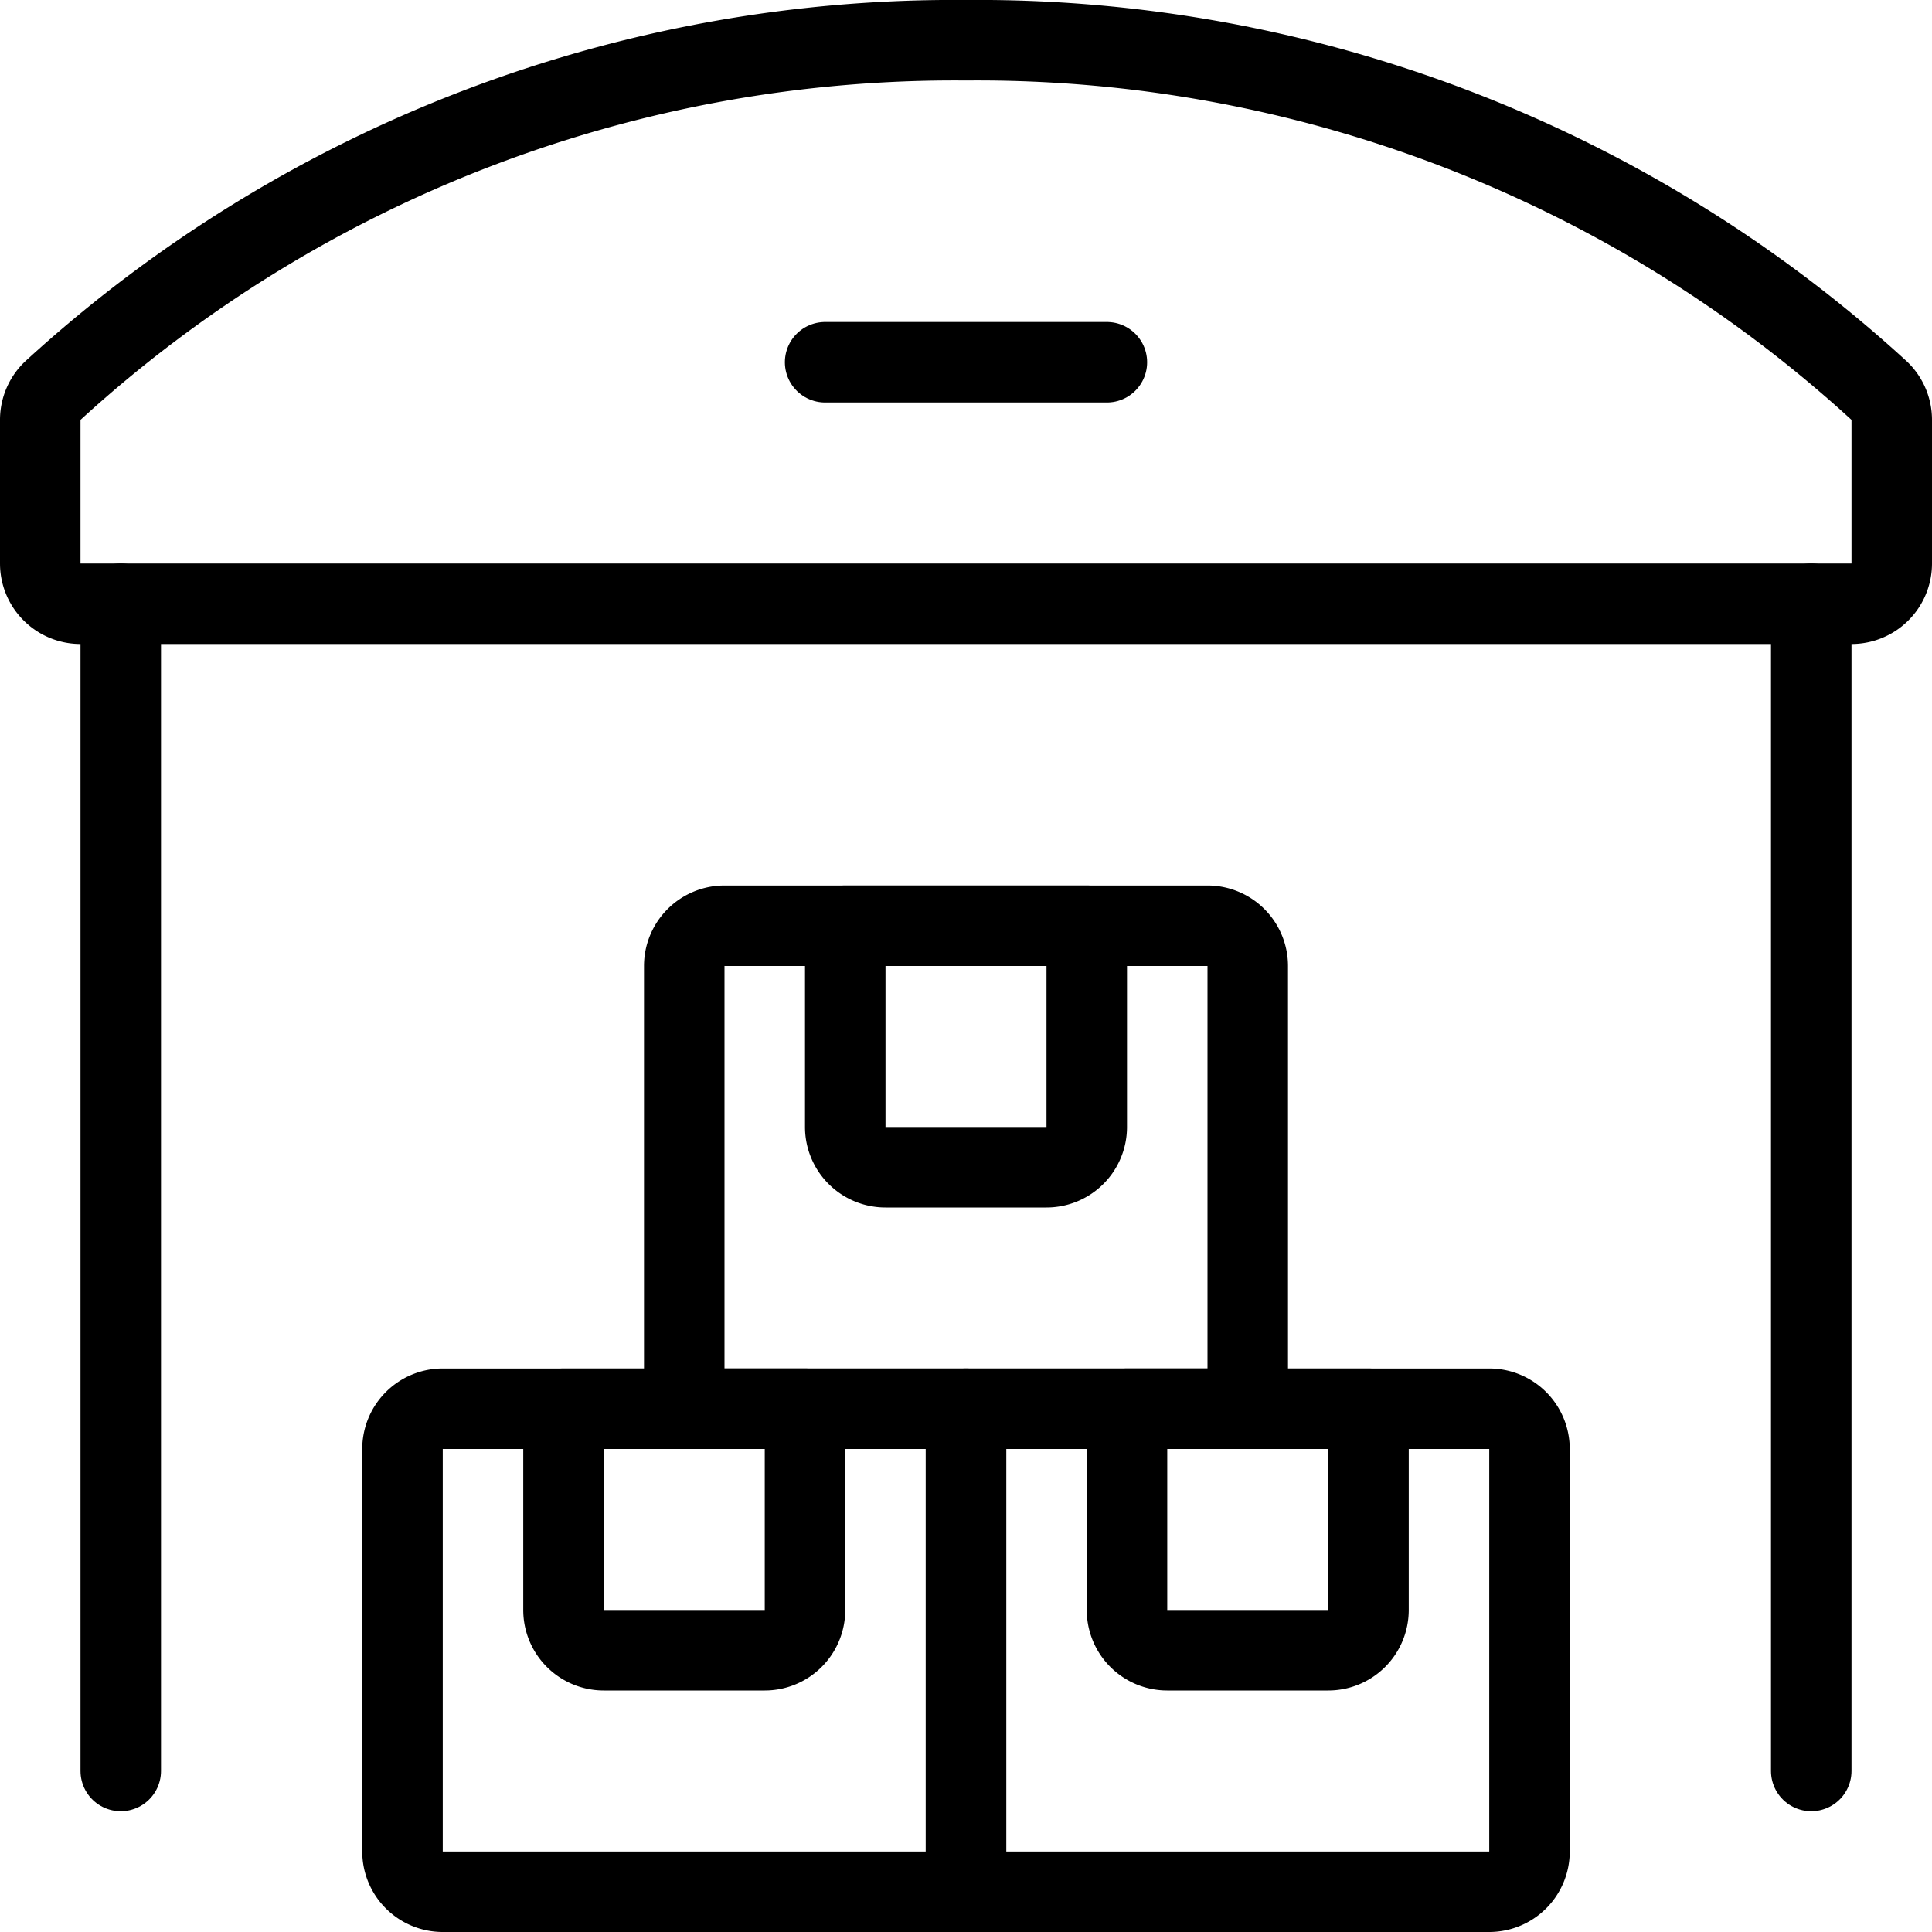 <svg xmlns="http://www.w3.org/2000/svg" viewBox="0 0 24 24">
  
<g transform="matrix(1,0,0,1,0,0)"><g>
    <path d="M12,.5A16.58,16.58,0,0,0,.67,4.84a.5.5,0,0,0-.17.38V7a.5.5,0,0,0,.5.5H23a.5.5,0,0,0,.5-.5V5.22a.5.5,0,0,0-.17-.38A16.58,16.58,0,0,0,12,.5Z" style="fill: none;stroke: #000000;stroke-linecap: round;stroke-linejoin: round"></path>
    <line x1="1.5" y1="7.5" x2="1.5" y2="22" style="fill: none;stroke: #000000;stroke-linecap: round;stroke-linejoin: round"></line>
    <line x1="22.5" y1="7.5" x2="22.5" y2="22" style="fill: none;stroke: #000000;stroke-linecap: round;stroke-linejoin: round"></line>
    <path d="M5.5,17.5H12a0,0,0,0,1,0,0v6a0,0,0,0,1,0,0H5.5A.5.5,0,0,1,5,23V18A.5.5,0,0,1,5.5,17.5Z" style="fill: none;stroke: #000000;stroke-linecap: round;stroke-linejoin: round"></path>
    <path d="M12,17.5h6.5a.5.5,0,0,1,.5.5v5a.5.5,0,0,1-.5.5H12a0,0,0,0,1,0,0v-6A0,0,0,0,1,12,17.5Z" style="fill: none;stroke: #000000;stroke-linecap: round;stroke-linejoin: round"></path>
    <path d="M9,11.5h6a.5.5,0,0,1,.5.5v5.5a0,0,0,0,1,0,0h-7a0,0,0,0,1,0,0V12A.5.5,0,0,1,9,11.5Z" style="fill: none;stroke: #000000;stroke-linecap: round;stroke-linejoin: round"></path>
    <path d="M10.5,11.5h3a0,0,0,0,1,0,0V14a.5.5,0,0,1-.5.5H11a.5.5,0,0,1-.5-.5V11.5A0,0,0,0,1,10.5,11.5Z" style="fill: none;stroke: #000000;stroke-linecap: round;stroke-linejoin: round"></path>
    <path d="M7,17.5h3a0,0,0,0,1,0,0V20a.5.5,0,0,1-.5.5h-2A.5.5,0,0,1,7,20V17.5A0,0,0,0,1,7,17.5Z" style="fill: none;stroke: #000000;stroke-linecap: round;stroke-linejoin: round"></path>
    <path d="M14,17.5h3a0,0,0,0,1,0,0V20a.5.5,0,0,1-.5.5h-2A.5.5,0,0,1,14,20V17.5A0,0,0,0,1,14,17.5Z" style="fill: none;stroke: #000000;stroke-linecap: round;stroke-linejoin: round"></path>
    <line x1="10.25" y1="4.5" x2="13.75" y2="4.5" style="fill: none;stroke: #000000;stroke-linecap: round;stroke-linejoin: round"></line>
  </g></g></svg>